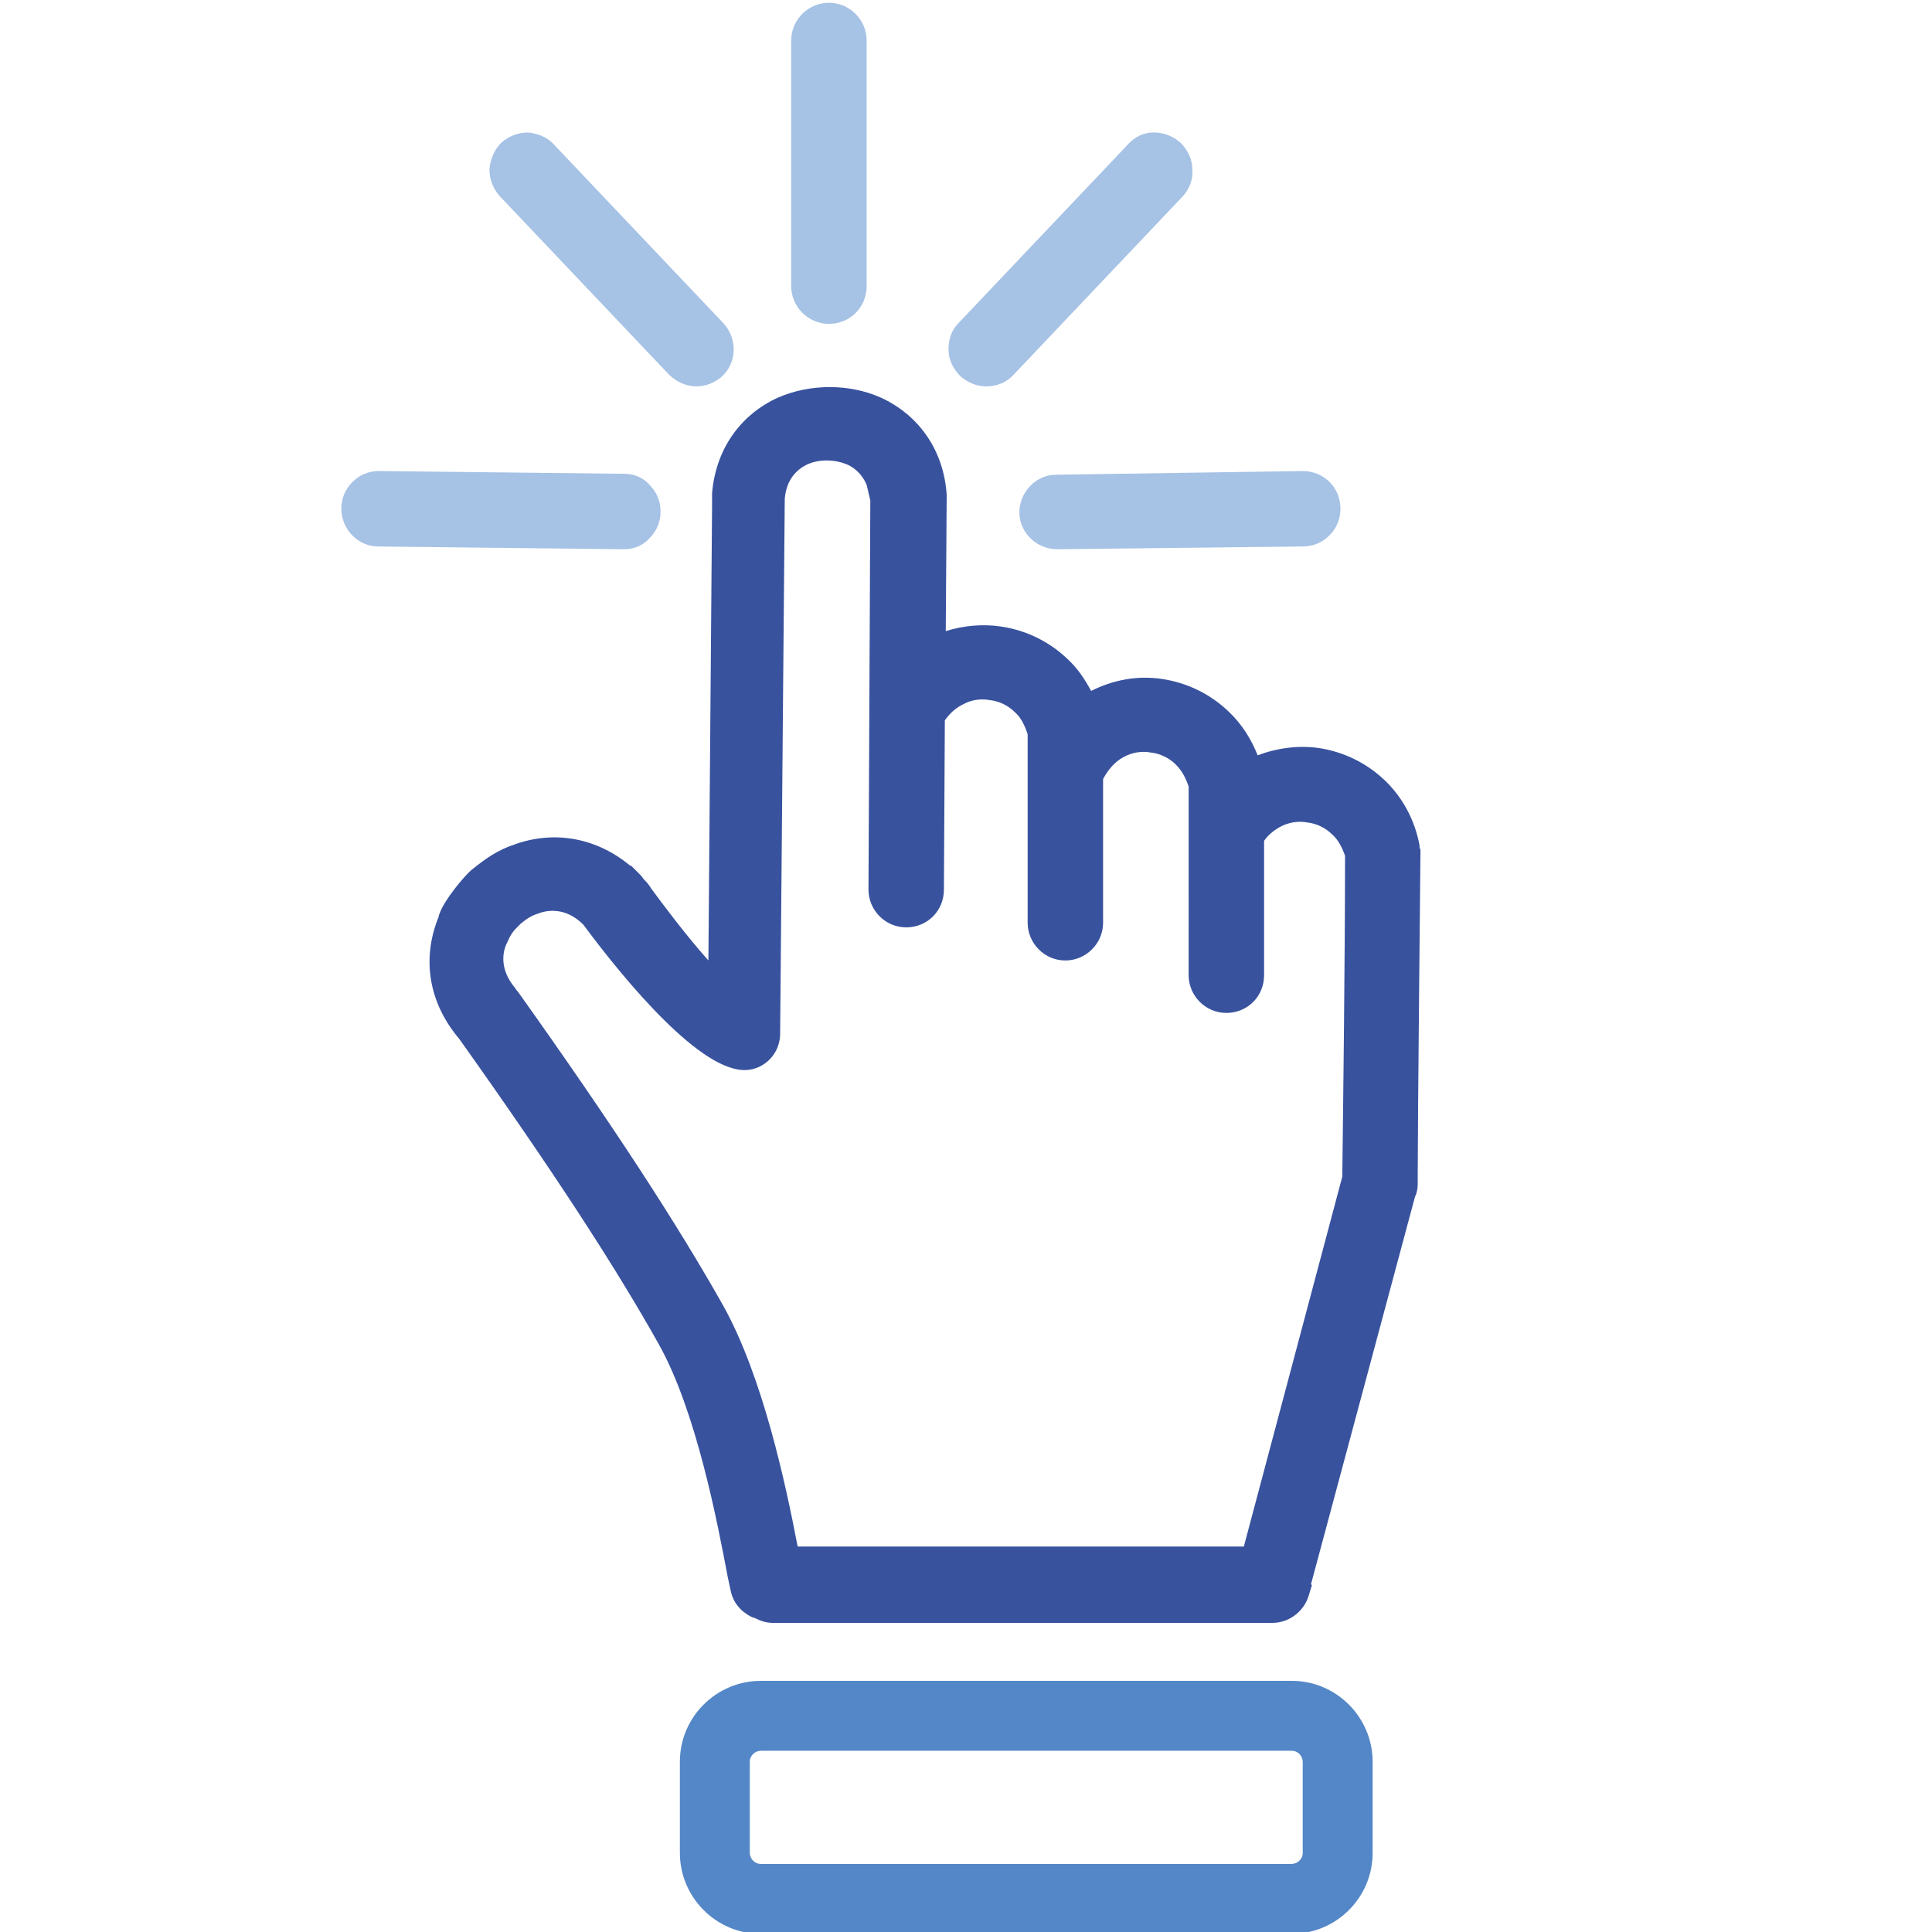 <?xml version="1.0" encoding="utf-8"?>
<!-- Generator: Adobe Illustrator 26.5.0, SVG Export Plug-In . SVG Version: 6.00 Build 0)  -->
<svg version="1.1" id="a" xmlns="http://www.w3.org/2000/svg" xmlns:xlink="http://www.w3.org/1999/xlink" x="0px" y="0px"
	 viewBox="0 0 210 210" style="enable-background:new 0 0 210 210;" xml:space="preserve">
<style type="text/css">
	.st0{fill:#A6C2E5;}
	.st1{fill:#38529E;}
	.st2{fill:#5487C7;}
</style>
<g>
	<g>
		<g>
			<path class="st0" d="M90.1,0.3c-2.2,0-4.1,1.8-4.1,4.1v26.7c0,2.2,1.8,4.1,4.1,4.1s4.1-1.8,4.1-4.1V4.4
				C94.2,2.1,92.3,0.3,90.1,0.3z"/>
			<path class="st0" d="M129.6,18.4c0-1.1-0.5-2.1-1.3-2.9c-0.8-0.7-1.8-1.1-2.9-1.1c-1.1,0-2.1,0.5-2.8,1.3l-18.4,19.4
				c-0.8,0.8-1.1,1.8-1.1,2.9c0,1.1,0.5,2.1,1.3,2.9c0.8,0.7,1.8,1.1,2.8,1.1c1.1,0,2.2-0.4,3-1.3l18.4-19.4
				C129.3,20.5,129.7,19.5,129.6,18.4z"/>
			<path class="st0" d="M141.6,51.2C141.6,51.2,141.6,51.2,141.6,51.2l-26.8,0.4c-2.2,0-4,1.9-4,4.1c0,2.2,1.9,4,4.1,4c0,0,0,0,0,0
				l26.7-0.3c1.1,0,2.1-0.4,2.9-1.2c0.8-0.8,1.2-1.8,1.2-2.9C145.7,52.9,143.8,51.2,141.6,51.2z"/>
			<path class="st0" d="M60.2,15.7c-0.7-0.8-1.8-1.2-2.8-1.3c-1.1,0-2.1,0.4-2.9,1.1c-0.8,0.8-1.2,1.8-1.3,2.9
				c0,1.1,0.4,2.1,1.1,2.9l18.4,19.4c0.8,0.8,1.9,1.3,3,1.3c1,0,2-0.4,2.8-1.1c1.6-1.5,1.7-4.1,0.1-5.8L60.2,15.7z"/>
			<path class="st0" d="M67.9,51.5l-26.7-0.3c-1.1,0-2.1,0.4-2.9,1.2c-0.8,0.8-1.2,1.8-1.2,2.9c0,2.2,1.8,4.1,4,4.1l26.7,0.3
				c0,0,0,0,0,0c1.1,0,2.1-0.4,2.8-1.2c0.8-0.8,1.2-1.8,1.2-2.9c0-1.1-0.4-2.1-1.2-2.9C70,52,69,51.5,67.9,51.5z"/>
		</g>
		<path class="st1" d="M154.3,92.1l0-0.2c-0.5-2.7-1.8-5.2-3.8-7.1c-2-1.9-4.5-3.1-7.2-3.5c-2.2-0.3-4.5,0-6.6,0.8
			c-0.7-1.8-1.8-3.5-3.2-4.8c-2-1.9-4.5-3.1-7.2-3.5c-2.7-0.4-5.3,0.1-7.7,1.3c-0.7-1.3-1.5-2.5-2.6-3.5c-2-1.9-4.5-3.1-7.2-3.5
			c-2-0.3-4.1-0.1-6,0.5l0.1-14.6l0-0.2c-0.3-4.8-3-8.7-7.2-10.6c-3.4-1.5-7.6-1.5-11.1,0c-4.2,1.9-6.8,5.7-7.2,10.4
			c0,0.2,0,0.3,0,0.5l0,0.8l-0.4,49.5c-2.5-2.8-5.1-6.3-6.2-7.8c-0.3-0.5-0.6-0.8-0.8-1c-0.1-0.1-0.2-0.3-0.3-0.4l-1.1-1.1l-0.1,0
			c-3.6-3-8.2-3.9-12.6-2.3c-1.8,0.6-3.1,1.5-4.7,2.8l0,0c-1,0.9-2.8,3.2-3.3,4.4l-0.2,0.5v0.1c-1.9,4.6-1.1,9.4,2.2,13.3
			c10.1,14.2,17,24.8,21.7,33.2c4.1,7.3,6.4,19.5,7.5,25.3l0.3,1.4c0.2,1.1,0.8,2,1.7,2.6c0.3,0.2,0.6,0.4,1,0.5
			c0.6,0.3,1.2,0.5,1.9,0.5c0,0,0,0,0,0l54.1,0c0.1,0,0.1,0,0.2,0c1.7,0,3.3-1.1,3.9-2.8l0.4-1.3l-0.1-0.1l11.3-42.1
			c0.2-0.4,0.3-0.9,0.3-1.4l0-1l0,0c0-5.7,0.3-35.3,0.3-35.3L154.3,92.1z M86.7,168.1c-1.3-6.8-3.8-18.5-8.1-26.2
			c-4.9-8.7-11.9-19.5-22.3-34.1c0,0-0.2-0.2-0.3-0.4c-1.7-2-1.4-3.9-0.9-4.9l0.1-0.2c0.2-0.5,0.5-1,0.9-1.4l0.5-0.5
			c0.6-0.5,1.2-0.9,1.9-1.1c1-0.4,3-0.7,4.9,1.2c4.6,6.2,12.9,16.2,17.8,15.8c1.8-0.1,3.7-1.7,3.6-4.2l0.5-57.9
			c0.2-2.2,1.4-3.2,2.4-3.7c1.3-0.6,3-0.6,4.4,0c0.7,0.3,1.6,1,2.1,2.2l0.4,1.7l-0.2,42.3c0,2.2,1.8,4.1,4.1,4.1s4.1-1.8,4.1-4.1
			l0.1-18.4c0.5-0.7,1.1-1.3,1.9-1.7c0.9-0.5,1.9-0.7,3-0.5c1,0.1,2,0.6,2.7,1.3c0.7,0.6,1.1,1.5,1.4,2.4v20.5
			c0,2.2,1.8,4.1,4.1,4.1c2.2,0,4.1-1.8,4.1-4.1V84.7c0-0.1,0.1-0.1,0.1-0.2c0.5-0.9,1.2-1.7,2.1-2.2c0.9-0.5,2-0.7,3-0.5
			c1,0.1,2,0.6,2.7,1.3c0.7,0.7,1.1,1.5,1.4,2.4V106c0,2.2,1.8,4.1,4.1,4.1s4.1-1.8,4.1-4.1V91.4c0.4-0.6,1-1.1,1.7-1.5
			c0.9-0.5,2-0.7,3-0.5c1,0.1,2,0.6,2.7,1.3c0.7,0.6,1.1,1.5,1.4,2.3c0,11.1-0.2,26.6-0.3,34.9l-10.7,40.2L86.7,168.1z"/>
	</g>
	<path class="st2" d="M140.4,182.7H82.7c-4.8,0-8.8,3.9-8.8,8.8v9.9c0,4.8,3.9,8.8,8.8,8.8h57.7c4.8,0,8.8-3.9,8.8-8.8v-9.9
		C149.2,186.7,145.3,182.7,140.4,182.7z M81.5,191.5c0-0.7,0.6-1.2,1.2-1.2h57.7c0.7,0,1.2,0.6,1.2,1.2v9.9c0,0.7-0.6,1.2-1.2,1.2
		H82.7c-0.7,0-1.2-0.6-1.2-1.2V191.5z"/>
</g>
</svg>
